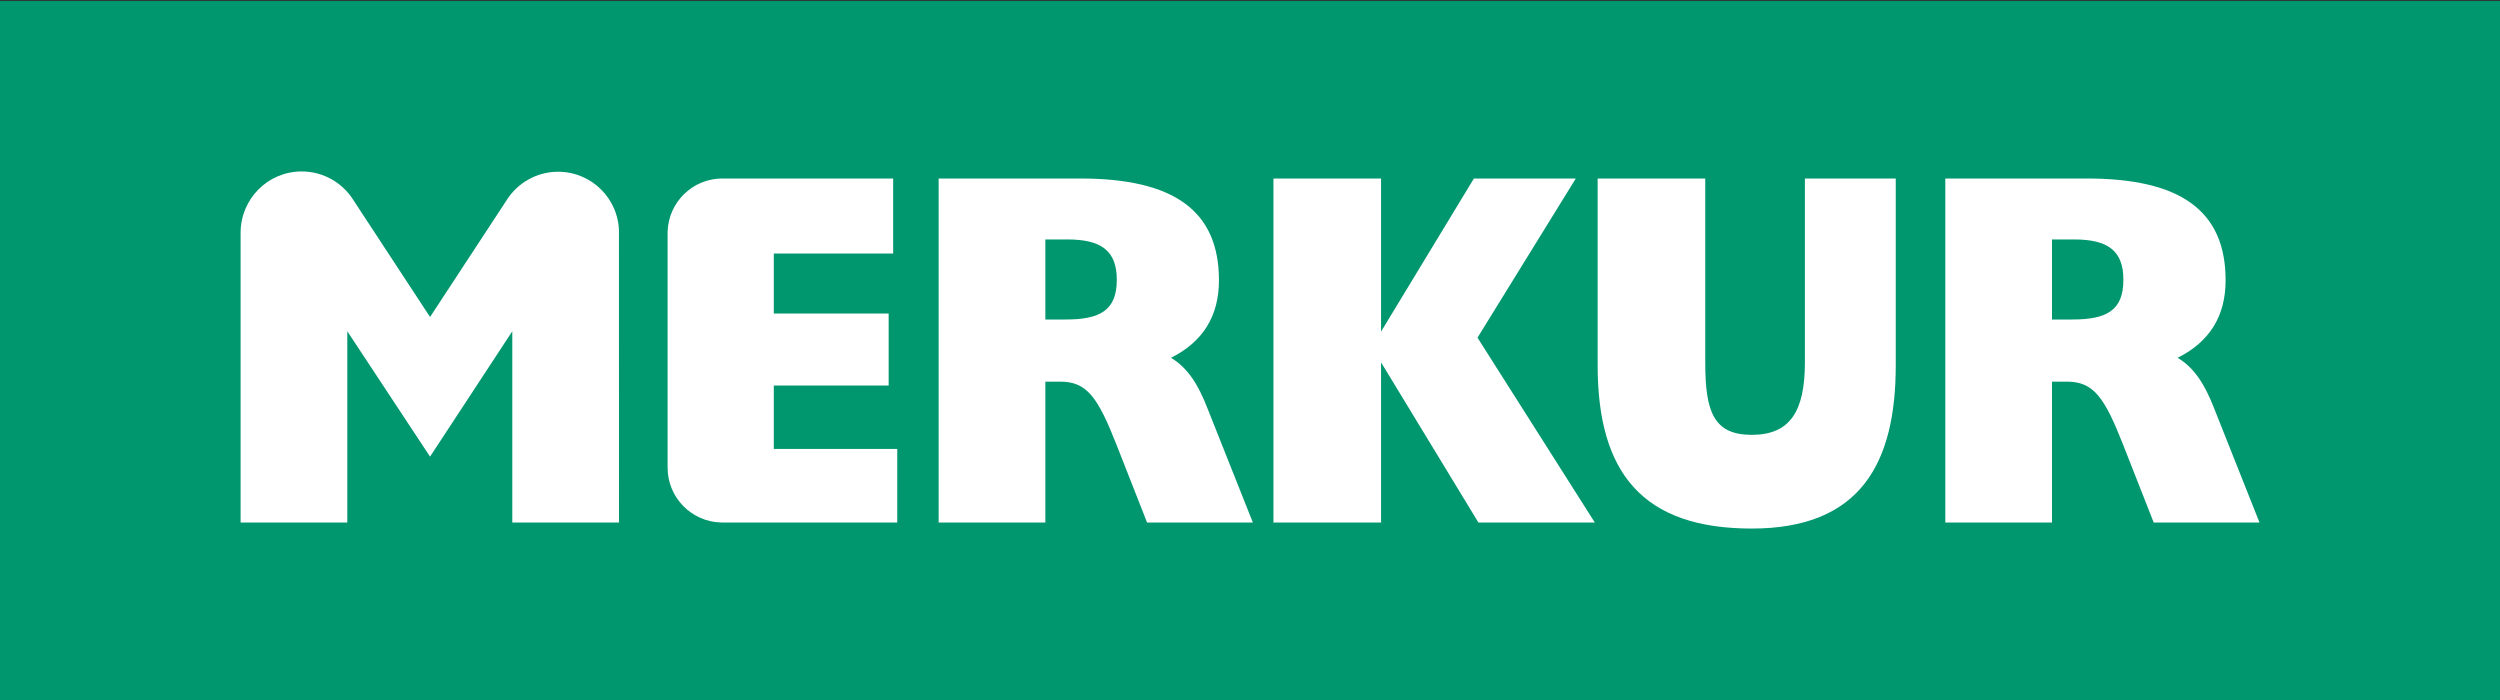 <svg width="50" height="14" viewBox="0 0 50 14" fill="none" xmlns="http://www.w3.org/2000/svg">
<rect x="0" y="0" width="50" height="14" fill="#333333" stroke="none"/>
<g clip-path="url(#clip0_1983_28239)">
<path d="M0 14H50V0.019H0V14Z" fill="#00976F"/>
<path d="M25.469 10.45H27.621V7.247L29.568 10.45H31.896L29.55 6.753L31.516 3.57H29.478L27.621 6.632V3.57H25.469V10.45Z" fill="white"/>
<path d="M31.953 3.57V7.307C31.953 9.463 32.856 10.571 35.035 10.571C37.213 10.571 37.915 9.261 37.915 7.307V3.57H36.098V7.247C36.098 8.224 35.803 8.697 35.035 8.697C34.266 8.697 34.105 8.224 34.105 7.247V3.57H31.953Z" fill="white"/>
<path d="M24.144 8.153C23.963 7.69 23.755 7.357 23.42 7.156C24.062 6.834 24.379 6.32 24.379 5.605C24.379 4.205 23.466 3.57 21.603 3.57H18.773V10.45H20.907V7.633H21.205C21.739 7.633 21.956 7.942 22.336 8.909L22.941 10.45H25.057L24.144 8.153ZM21.314 6.39H20.907V4.789H21.35C22.019 4.789 22.336 5.01 22.336 5.595C22.336 6.209 22.001 6.39 21.314 6.39Z" fill="white"/>
<path d="M44.277 8.153C44.096 7.69 43.888 7.357 43.553 7.156C44.195 6.834 44.512 6.32 44.512 5.605C44.512 4.205 43.599 3.57 41.736 3.57H38.906V10.45H41.04V7.633H41.338C41.872 7.633 42.089 7.942 42.468 8.909L43.074 10.45H45.19L44.277 8.153ZM41.447 6.39H41.04V4.789H41.483C42.152 4.789 42.468 5.01 42.468 5.595C42.468 6.209 42.134 6.39 41.447 6.39Z" fill="white"/>
<path d="M10.128 4.011C10.343 3.665 10.726 3.435 11.163 3.435C11.835 3.435 12.38 3.98 12.38 4.652L12.379 4.679L12.38 10.45H10.246V6.625L8.601 9.133L6.946 6.625V10.45H4.812V4.655C4.813 3.976 5.359 3.429 6.033 3.429C6.471 3.429 6.856 3.66 7.071 4.007L8.601 6.34L10.128 4.011Z" fill="white"/>
<path d="M13.352 4.666V4.686V4.647V4.666ZM13.352 4.666V4.647V4.633C13.37 4.044 13.851 3.572 14.443 3.57H17.863V5.071H15.476V6.27H17.773V7.71H15.476V8.979H17.945V10.45H14.448H14.43C13.833 10.44 13.352 9.953 13.352 9.353L13.352 4.686V4.666Z" fill="white"/>
</g>
<defs>
<clipPath id="clip0_1983_28239">
<rect width="50" height="14" fill="white"/>
</clipPath>
</defs>
</svg>
